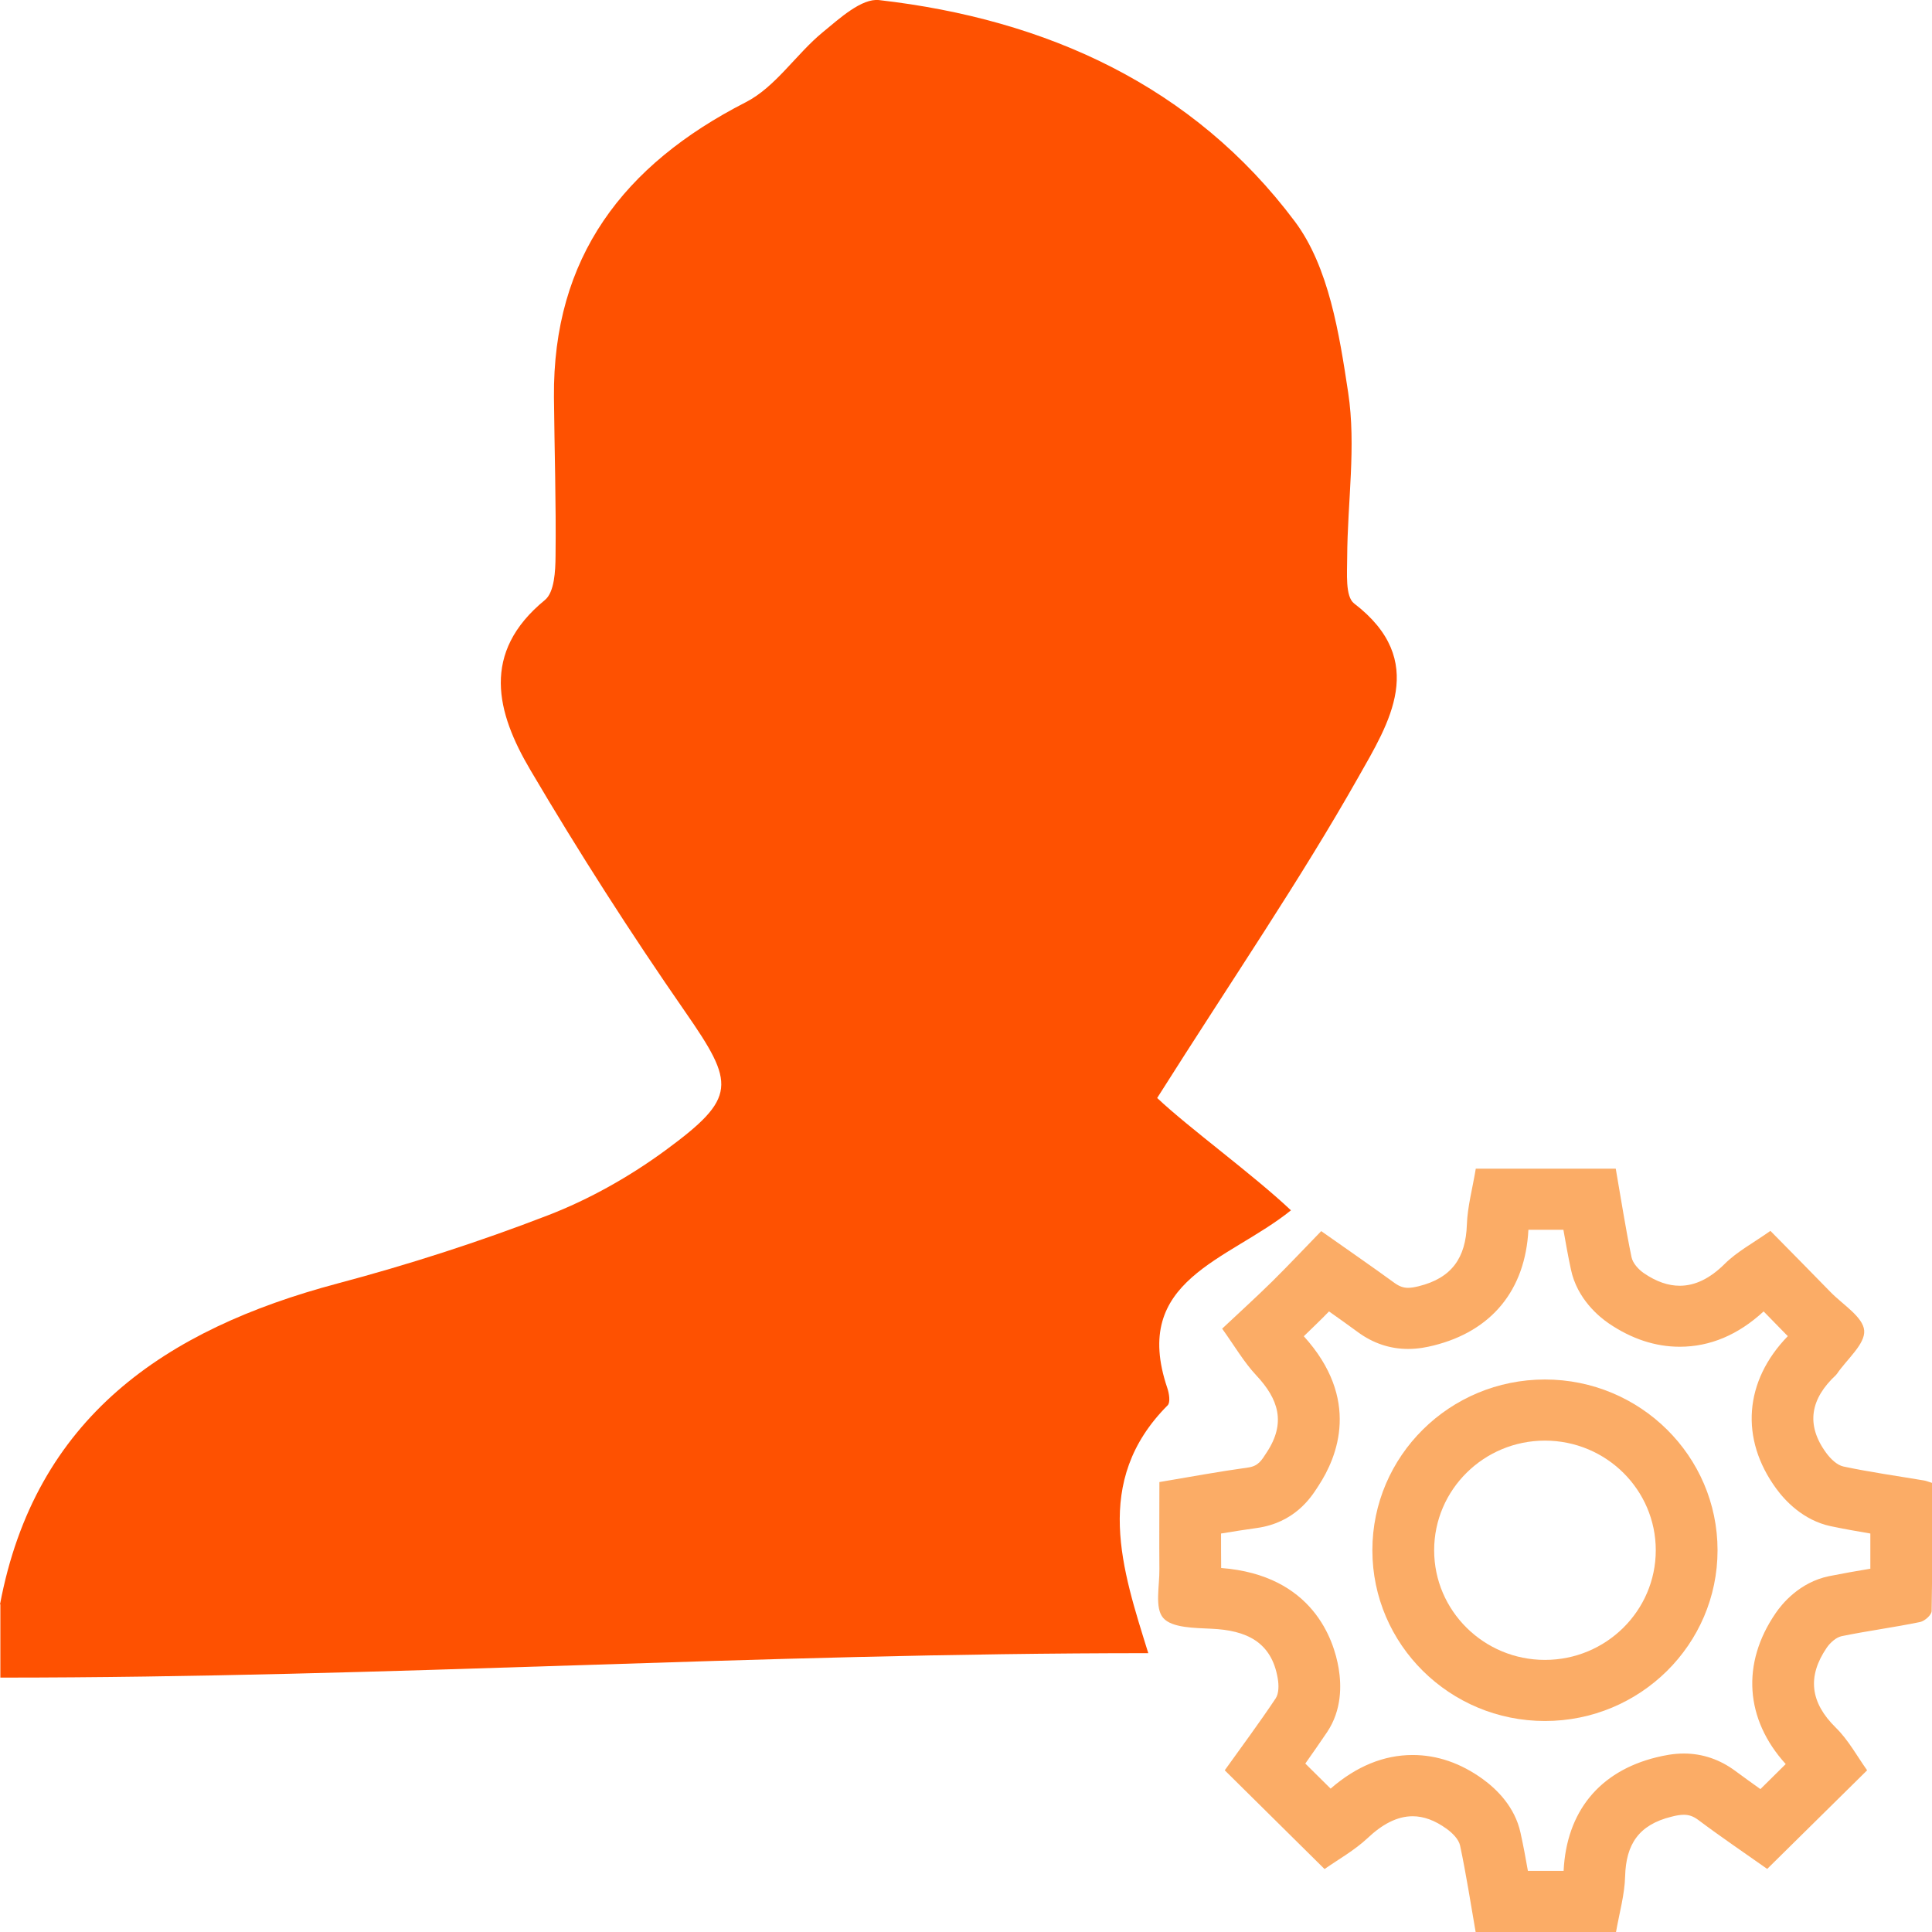 <svg width="80" height="80" viewBox="0 0 80 80" fill="none" xmlns="http://www.w3.org/2000/svg">
<g clip-path="url(#clip0_636_1037)">
<path d="M0 66.435C1.453 58.706 6.819 55.052 13.97 53.148C16.922 52.364 19.843 51.423 22.687 50.324C24.406 49.661 26.073 48.72 27.562 47.627C30.529 45.445 30.442 44.883 28.38 41.907C26.119 38.648 23.971 35.297 21.96 31.881C20.559 29.507 19.899 27.027 22.564 24.845C22.958 24.521 22.999 23.646 23.004 23.023C23.03 20.832 22.958 18.64 22.938 16.449C22.886 10.658 25.812 6.827 30.877 4.235C32.115 3.603 32.959 2.246 34.074 1.33C34.77 0.758 35.685 -0.082 36.406 0.004C43.343 0.799 49.415 3.557 53.62 9.175C55.026 11.058 55.456 13.822 55.825 16.256C56.162 18.478 55.794 20.796 55.784 23.074C55.784 23.727 55.697 24.699 56.07 24.987C59.17 27.361 57.508 29.952 56.239 32.194C53.84 36.436 51.072 40.475 47.916 45.465C49.215 46.695 51.911 48.654 53.456 50.117C50.863 52.207 46.811 52.981 48.336 57.476C48.412 57.699 48.469 58.068 48.351 58.19C45.21 61.338 46.479 65.012 47.548 68.454C31.27 68.454 16.154 69.466 0.015 69.466V66.43L0 66.435Z" fill="#FE5101"/>
<path d="M64.736 50.917C64.833 51.464 64.93 52.016 65.048 52.562C65.303 53.792 66.234 54.541 66.623 54.804C67.564 55.442 68.547 55.766 69.554 55.766C70.808 55.766 71.974 55.275 73.028 54.303C73.335 54.617 73.642 54.931 73.948 55.245C73.974 55.27 74 55.3 74.03 55.326C72.225 57.183 72.035 59.577 73.555 61.647C73.902 62.123 74.659 62.953 75.805 63.196C76.358 63.312 76.91 63.409 77.447 63.5C77.447 63.986 77.447 64.472 77.447 64.957C76.89 65.049 76.317 65.15 75.734 65.266C74.511 65.519 73.78 66.42 73.524 66.8C72.097 68.88 72.26 71.193 73.943 73.046L72.895 74.083C72.547 73.835 72.204 73.587 71.867 73.339C71.222 72.858 70.501 72.61 69.723 72.61C69.283 72.61 68.905 72.691 68.588 72.767C66.224 73.349 64.864 75.019 64.746 77.469H63.267C63.175 76.948 63.078 76.416 62.961 75.89C62.73 74.827 61.989 74.098 61.406 73.673C60.485 73.005 59.508 72.671 58.495 72.671C57.303 72.671 56.162 73.137 55.098 74.063L54.05 73.025C54.351 72.6 54.653 72.165 54.955 71.719C55.564 70.808 55.548 69.786 55.431 69.082C55.236 67.918 54.367 65.221 50.566 64.927C50.561 64.451 50.561 63.981 50.561 63.5C51.062 63.419 51.548 63.338 52.039 63.272C53.599 63.054 54.275 62.022 54.561 61.577L54.597 61.521C55.385 60.321 56.346 57.932 53.988 55.331C54.157 55.169 54.326 55.007 54.489 54.845C54.674 54.668 54.853 54.486 55.032 54.303C55.441 54.592 55.845 54.88 56.239 55.169C56.863 55.624 57.559 55.857 58.306 55.857C58.73 55.857 59.093 55.781 59.359 55.715C61.769 55.118 63.16 53.417 63.288 50.922H64.741M66.905 48.392H61.109C60.971 49.227 60.766 49.961 60.74 50.71C60.694 52.076 60.121 52.922 58.74 53.261C58.577 53.301 58.433 53.326 58.306 53.326C58.116 53.326 57.953 53.271 57.758 53.134C56.776 52.42 55.779 51.732 54.709 50.978C54.014 51.692 53.364 52.385 52.689 53.053C52.014 53.716 51.313 54.354 50.607 55.017C51.129 55.746 51.512 56.409 52.019 56.95C52.945 57.937 53.257 58.919 52.453 60.139C52.239 60.468 52.111 60.706 51.681 60.767C50.469 60.934 49.267 61.156 48.008 61.369C48.008 62.594 47.998 63.778 48.008 64.968C48.018 65.666 47.804 66.582 48.167 66.997C48.53 67.412 49.476 67.407 50.172 67.443C51.599 67.508 52.653 67.979 52.909 69.503C52.955 69.771 52.96 70.12 52.822 70.328C52.136 71.355 51.395 72.352 50.714 73.304C52.1 74.675 53.451 76.011 54.847 77.393C55.41 76.999 56.08 76.624 56.623 76.118C57.226 75.546 57.845 75.207 58.495 75.207C58.94 75.207 59.405 75.369 59.896 75.723C60.137 75.895 60.403 76.158 60.459 76.421C60.71 77.601 60.894 78.795 61.104 80.005H66.915C67.053 79.215 67.273 78.456 67.293 77.692C67.329 76.371 67.856 75.561 69.207 75.227C69.401 75.176 69.57 75.146 69.723 75.146C69.928 75.146 70.112 75.202 70.327 75.364C71.278 76.077 72.266 76.745 73.176 77.388C74.583 75.996 75.933 74.665 77.314 73.304C76.91 72.742 76.547 72.059 76.015 71.537C74.961 70.5 74.823 69.427 75.642 68.227C75.785 68.02 76.025 67.802 76.255 67.751C77.335 67.529 78.43 67.387 79.509 67.164C79.698 67.124 79.985 66.871 79.985 66.709C80.02 64.937 80.005 63.171 80.005 61.404C79.852 61.359 79.765 61.318 79.668 61.303C78.558 61.116 77.437 60.959 76.337 60.726C76.066 60.67 75.795 60.402 75.621 60.164C74.752 58.98 74.982 57.907 76.02 56.94C76.036 56.925 76.051 56.9 76.066 56.885C76.475 56.282 77.238 55.655 77.192 55.093C77.146 54.531 76.302 54.02 75.795 53.498C74.966 52.648 74.133 51.803 73.309 50.968C72.593 51.474 71.923 51.828 71.411 52.34C70.813 52.932 70.199 53.24 69.554 53.24C69.079 53.24 68.588 53.073 68.076 52.724C67.851 52.572 67.611 52.309 67.559 52.061C67.309 50.856 67.124 49.642 66.905 48.392Z" fill="#FBAC66"/>
<path d="M63.973 59.653C66.505 59.653 68.562 61.687 68.562 64.193C68.562 66.698 66.505 68.733 63.973 68.733C61.441 68.733 59.385 66.698 59.385 64.193C59.385 61.687 61.441 59.653 63.973 59.653ZM63.973 57.122C60.024 57.122 56.827 60.291 56.827 64.193C56.827 68.095 60.029 71.263 63.973 71.263C67.917 71.263 71.12 68.095 71.12 64.193C71.12 60.291 67.917 57.122 63.973 57.122Z" fill="#FBAC66"/>
</g>
<defs>
<clipPath id="clip0_636_1037">
<rect width="80" height="80" fill="white"/>
</clipPath>
</defs>
</svg>
